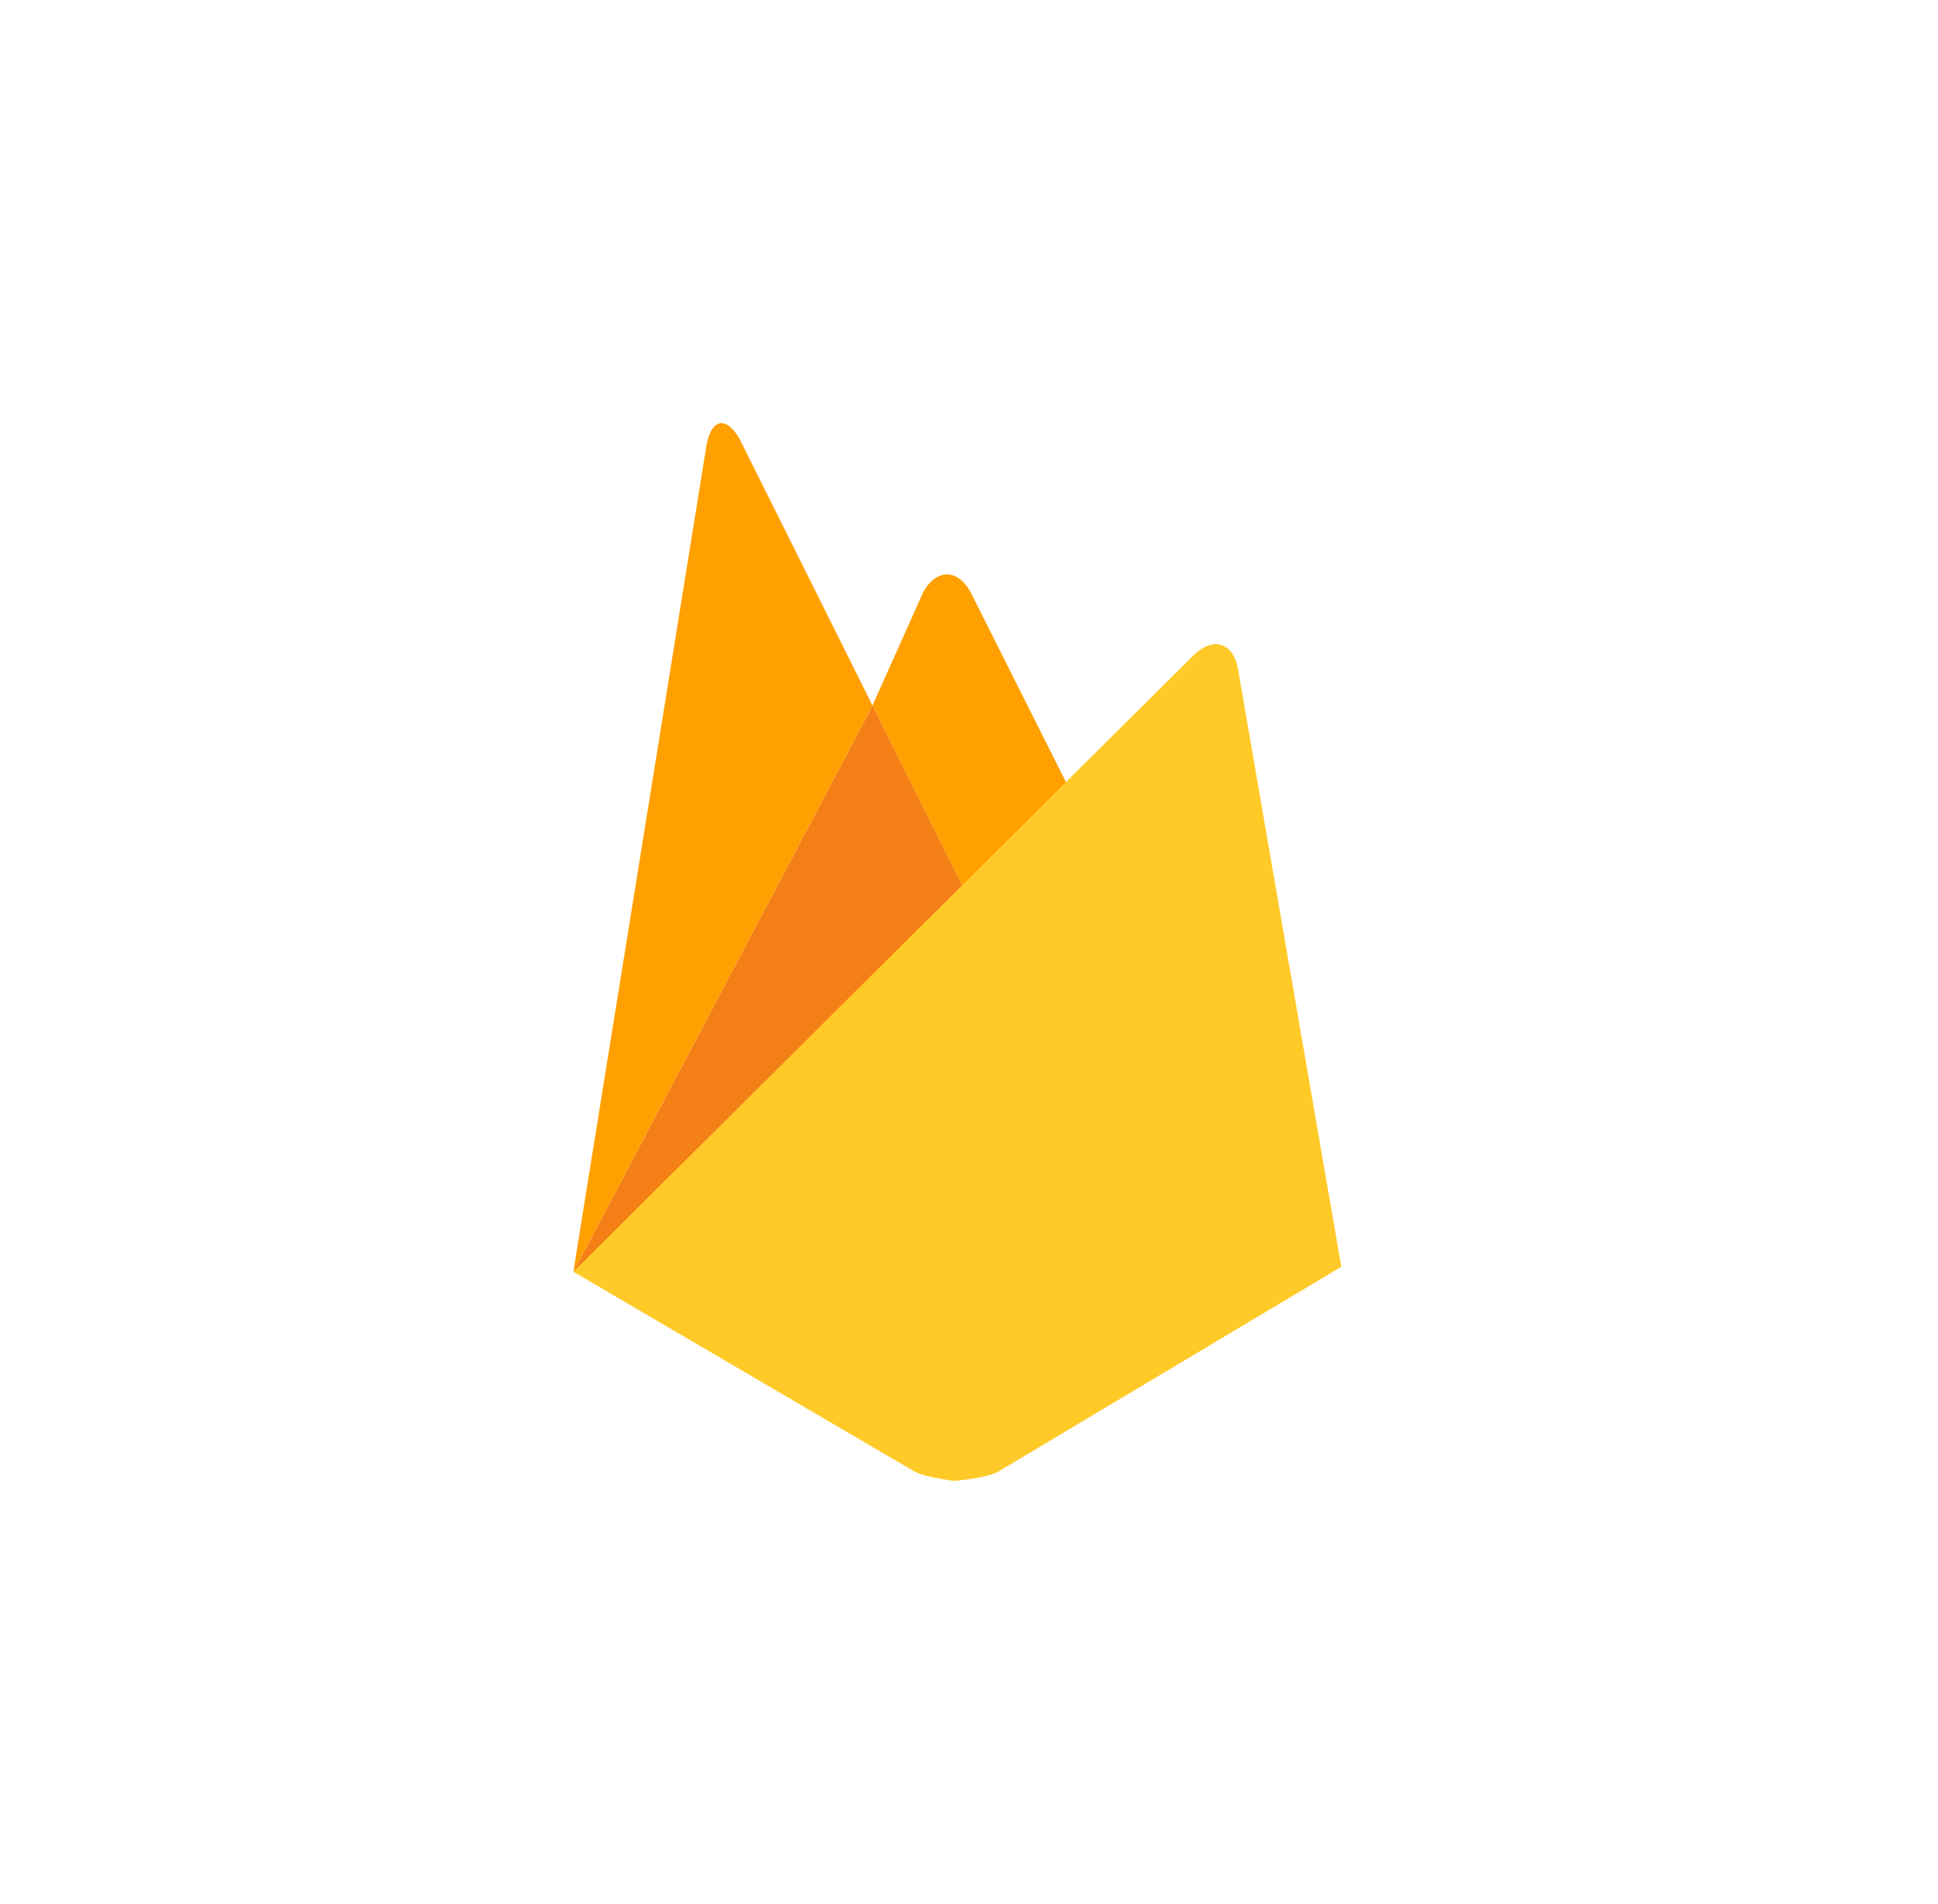<svg width="57" height="56" viewBox="0 0 57 56" fill="none" xmlns="http://www.w3.org/2000/svg">
<path d="M31.694 23.682L28.565 26.579L25.66 20.751L27.161 17.4C27.54 16.731 28.16 16.722 28.539 17.4L31.694 23.682Z" fill="#FFA000"/>
<path d="M28.566 26.577L16.863 37.402L25.662 20.751L28.566 26.577Z" fill="#F57F17"/>
<path d="M35.124 19.251C35.685 18.72 36.262 18.899 36.408 19.653L39.45 37.256L29.359 43.281C29.005 43.477 28.066 43.554 28.066 43.554C28.066 43.554 27.213 43.451 26.886 43.272L16.863 37.402L35.124 19.251Z" fill="#FFCA28"/>
<path d="M25.662 20.751L16.863 37.402L20.784 13.064C20.931 12.309 21.361 12.233 21.749 12.901L25.662 20.751Z" fill="#FFA000"/>
</svg>
